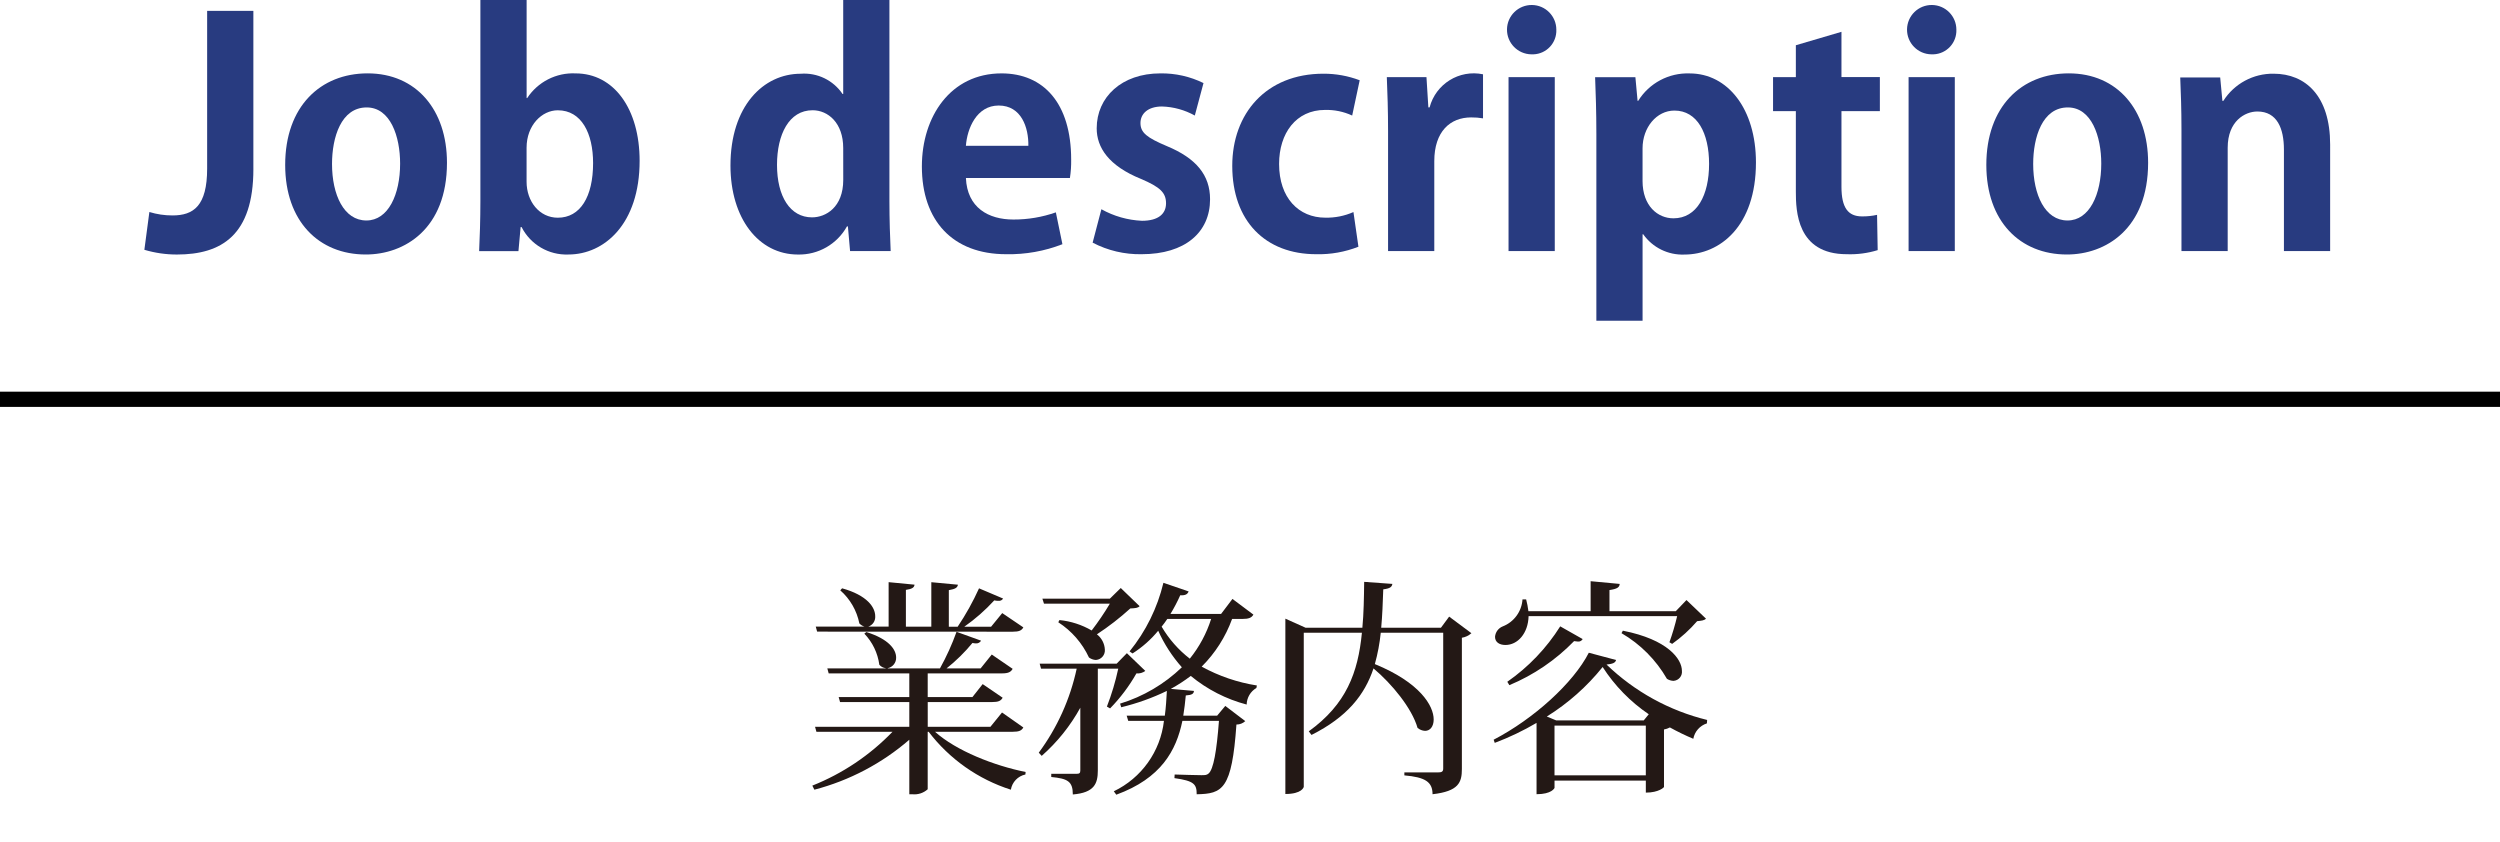 <?xml version="1.0" encoding="utf-8"?>
<!-- Generator: Adobe Illustrator 24.0.3, SVG Export Plug-In . SVG Version: 6.00 Build 0)  -->
<svg version="1.1" id="レイヤー_1" xmlns="http://www.w3.org/2000/svg" xmlns:xlink="http://www.w3.org/1999/xlink" x="0px"
	 y="0px" width="264.206px" height="88.999px" viewBox="0 0 264.206 88.999" style="enable-background:new 0 0 264.206 88.999;"
	 xml:space="preserve">
<style type="text/css">
	.st0{fill:#283B80;}
	.st1{fill:#231815;}
	.st2{fill:none;stroke:#000000;stroke-width:1.609;stroke-miterlimit:10;}
</style>
<g transform="translate(-8278.78 -2305.001)">
	<path class="st0" d="M8305.558,2322.857c0,7-3.367,9.043-8.087,9.043c-1.163,0.001-2.319-0.167-3.434-0.5l0.529-3.994
		c0.791,0.242,1.614,0.364,2.442,0.363c2.212,0,3.664-0.99,3.664-4.95v-16.668h4.885V2322.857z"/>
	<path class="st0" d="M8326.017,2322.197c0,7-4.49,9.7-8.582,9.7c-4.951,0-8.516-3.5-8.516-9.473c0-6.172,3.73-9.67,8.714-9.67
		C8322.782,2312.757,8326.017,2316.618,8326.017,2322.197z M8317.533,2316.355c-2.706,0-3.664,3.168-3.664,5.972
		c0,3.268,1.255,5.975,3.631,5.975c2.312,0,3.565-2.739,3.565-6.007C8321.066,2319.423,8320.042,2316.355,8317.533,2316.355
		L8317.533,2316.355z"/>
	<path class="st0" d="M8334.495,2315.365c1.124-1.712,3.069-2.704,5.115-2.608c4.06,0,6.767,3.762,6.767,9.24
		c0,6.668-3.729,9.9-7.524,9.9c-2.075,0.085-4.011-1.048-4.951-2.9h-0.1l-0.231,2.541h-4.154c0.067-1.32,0.132-3.4,0.132-5.281
		v-21.254h4.886v10.364L8334.495,2315.365z M8334.43,2324.209c0,2.079,1.353,3.8,3.3,3.8c2.376,0,3.729-2.211,3.729-5.775
		c0-3.137-1.221-5.578-3.729-5.578c-1.684,0-3.3,1.584-3.3,3.96V2324.209z"/>
	<path class="st0" d="M8372.776,2326.288c0,1.849,0.067,3.9,0.132,5.248h-4.29l-0.23-2.607h-0.1
		c-1.042,1.875-3.036,3.019-5.181,2.971c-4.16,0-7.13-3.828-7.13-9.407c0-6.271,3.466-9.7,7.426-9.7
		c1.753-0.133,3.442,0.687,4.423,2.145h0.066v-9.934h4.884V2326.288z M8367.893,2320.645c0-2.673-1.617-3.993-3.235-3.993
		c-2.507,0-3.762,2.574-3.762,5.775c0,3.334,1.386,5.545,3.7,5.545c1.452,0,3.3-1.057,3.3-3.961L8367.893,2320.645z"/>
	<path class="st0" d="M8391.059,2330.81c-1.893,0.736-3.911,1.096-5.941,1.057c-5.676,0-8.912-3.565-8.912-9.275
		c0-5.28,3.037-9.835,8.417-9.835c4.455,0,7.36,3.168,7.36,9.11c0.012,0.651-0.032,1.303-0.132,1.947h-10.991
		c0.132,3.135,2.376,4.388,5.017,4.388c1.528,0.005,3.046-0.251,4.488-0.758L8391.059,2330.81z M8387.459,2320.41
		c0.033-1.914-0.726-4.257-3.135-4.257c-2.343,0-3.334,2.443-3.466,4.257H8387.459z"/>
	<path class="st0" d="M8405.05,2317.212c-1.062-0.592-2.251-0.92-3.467-0.957c-1.484,0-2.276,0.76-2.276,1.75
		c0,1.023,0.692,1.551,2.8,2.442c3.1,1.287,4.555,3.07,4.555,5.611c0,3.5-2.64,5.809-7.228,5.809
		c-1.803,0.034-3.584-0.386-5.182-1.221l0.925-3.532c1.315,0.736,2.784,1.154,4.29,1.221c1.717,0,2.542-0.726,2.542-1.848
		s-0.628-1.716-2.642-2.575c-3.432-1.385-4.686-3.333-4.686-5.346c0-3.3,2.639-5.809,6.731-5.809
		c1.578-0.024,3.14,0.327,4.556,1.024L8405.05,2317.212z"/>
	<path class="st0" d="M8422.342,2331.075c-1.417,0.558-2.932,0.828-4.455,0.792c-5.38,0-8.879-3.5-8.879-9.34
		c0-5.512,3.564-9.737,9.638-9.737c1.308-0.004,2.605,0.23,3.829,0.693l-0.793,3.729c-0.898-0.416-1.881-0.619-2.871-0.594
		c-3.07,0-4.853,2.475-4.853,5.709c0,3.6,2.079,5.678,4.886,5.678c1.021,0.021,2.036-0.181,2.971-0.594L8422.342,2331.075z"/>
	<path class="st0" d="M8435.509,2317.509c-0.415-0.071-0.835-0.105-1.256-0.1c-2.211,0-3.894,1.486-3.894,4.621v9.505h-4.885v-12.64
		c0-2.278-0.066-4.093-0.132-5.743h4.19l0.2,3.2h0.131c0.651-2.483,3.133-4.021,5.646-3.5L8435.509,2317.509z"/>
	<path class="st0" d="M8440.616,2310.743c-1.439-0.019-2.592-1.201-2.573-2.641c0.019-1.439,1.201-2.591,2.641-2.573
		c1.427,0.018,2.573,1.18,2.573,2.606c0.055,1.386-1.025,2.554-2.412,2.608C8440.769,2310.748,8440.692,2310.747,8440.616,2310.743z
		 M8443.092,2331.536h-4.886v-18.383h4.886V2331.536z"/>
	<path class="st0" d="M8451.906,2315.661c1.163-1.875,3.242-2.982,5.447-2.9c4.026,0,7,3.762,7,9.406
		c0,6.766-3.829,9.737-7.56,9.737c-1.722,0.07-3.361-0.738-4.355-2.146h-0.067v9.142h-4.884v-19.736
		c0-2.376-0.066-4.324-0.132-6.007h4.257l0.232,2.508L8451.906,2315.661z M8452.368,2324.112c0,2.673,1.617,3.961,3.269,3.961
		c2.475,0,3.763-2.444,3.763-5.745c0-3.266-1.254-5.642-3.664-5.642c-1.881,0-3.367,1.781-3.367,3.993V2324.112z"/>
	<path class="st0" d="M8468.571,2309.782l4.819-1.419v4.786h4.059v3.6h-4.059v7.988c0,2.211,0.692,3.134,2.178,3.134
		c0.532,0.005,1.063-0.05,1.584-0.164l0.066,3.729c-1.058,0.326-2.162,0.472-3.269,0.43c-5.28,0-5.379-4.588-5.379-6.634v-8.483
		h-2.41v-3.6h2.41V2309.782z"/>
	<path class="st0" d="M8482.895,2310.743c-1.439-0.018-2.593-1.199-2.575-2.639c0.018-1.439,1.199-2.592,2.639-2.575
		c1.427,0.017,2.575,1.179,2.575,2.606c0.053,1.387-1.028,2.555-2.416,2.608C8483.043,2310.748,8482.969,2310.747,8482.895,2310.743
		z M8485.368,2331.536h-4.884v-18.383h4.884V2331.536z"/>
	<path class="st0" d="M8505.798,2322.197c0,7-4.489,9.7-8.582,9.7c-4.95,0-8.516-3.5-8.516-9.473c0-6.172,3.73-9.67,8.713-9.67
		C8502.563,2312.757,8505.798,2316.618,8505.798,2322.197z M8497.315,2316.355c-2.706,0-3.664,3.168-3.664,5.972
		c0,3.268,1.254,5.975,3.63,5.975c2.312,0,3.565-2.739,3.565-6.007C8500.847,2319.423,8499.822,2316.355,8497.315,2316.355
		L8497.315,2316.355z"/>
	<path class="st0" d="M8525.035,2331.536h-4.884v-10.726c0-2.244-0.727-4.026-2.806-4.026c-1.32,0-3.137,1.022-3.137,3.828v10.924
		h-4.885v-12.838c0-2.146-0.064-3.9-0.131-5.512h4.224l0.232,2.475h0.1c1.152-1.815,3.165-2.902,5.314-2.871
		c3.367,0,5.974,2.343,5.974,7.493L8525.035,2331.536z"/>
</g>
<g transform="translate(-8278.78 -2305.001)">
	<path class="st1" d="M8386.93,2381.882c-0.192,0.336-0.456,0.455-1.128,0.455h-8.208c2.256,2.018,6.239,3.577,9.575,4.249
		l-0.022,0.265c-0.795,0.167-1.405,0.806-1.537,1.607c-3.455-1.102-6.488-3.238-8.689-6.121h-0.1v6.074
		c-0.443,0.401-1.037,0.593-1.631,0.528h-0.312v-5.761c-2.896,2.505-6.328,4.312-10.032,5.28l-0.217-0.431
		c3.196-1.273,6.085-3.213,8.473-5.69h-8.04l-0.146-0.527h9.962v-2.616h-7.32l-0.146-0.529h7.466v-2.5h-8.521l-0.143-0.527h6.168
		v-0.024c-0.262-0.031-0.501-0.16-0.672-0.361c-0.167-1.236-0.722-2.388-1.585-3.288l0.217-0.168
		c2.376,0.744,3.144,1.849,3.144,2.689c0.021,0.543-0.355,1.021-0.888,1.128v0.024h5.52c0.688-1.239,1.274-2.531,1.752-3.865
		l2.594,0.936c-0.113,0.194-0.328,0.307-0.553,0.288c-0.121-0.004-0.241-0.02-0.359-0.048c-0.815,0.99-1.732,1.892-2.736,2.689h3.6
		l1.177-1.465l2.208,1.512c-0.192,0.336-0.456,0.48-1.128,0.48h-7.85v2.5h4.729l1.08-1.367l2.111,1.44
		c-0.191,0.336-0.456,0.456-1.1,0.456h-6.817v2.616h6.625l1.225-1.512L8386.93,2381.882z M8365.136,2371.753l-0.145-0.528h5.16
		c-0.21-0.062-0.399-0.178-0.551-0.336c-0.271-1.356-0.979-2.586-2.018-3.5l0.193-0.215c2.664,0.744,3.5,2.016,3.5,2.951
		c0.036,0.494-0.271,0.949-0.743,1.1h2.16v-4.7l2.737,0.264c-0.025,0.288-0.24,0.456-0.912,0.552v3.888h2.687v-4.7l2.81,0.264
		c-0.048,0.312-0.265,0.456-0.96,0.576v3.864h0.935c0.863-1.288,1.618-2.644,2.257-4.056l2.544,1.08
		c-0.103,0.174-0.3,0.269-0.5,0.24c-0.146,0.005-0.291-0.011-0.432-0.048c-0.952,1.04-2.015,1.974-3.168,2.784h2.832l1.176-1.44
		l2.232,1.512c-0.192,0.336-0.456,0.456-1.128,0.456L8365.136,2371.753z"/>
	<path class="st1" d="M8397.872,2374.031l1.945,1.873c-0.268,0.203-0.603,0.297-0.937,0.263c-0.765,1.348-1.7,2.592-2.784,3.7
		l-0.336-0.193c0.505-1.302,0.906-2.642,1.2-4.008h-2.159v10.753c0,1.392-0.36,2.353-2.642,2.544c0-1.391-0.551-1.679-2.279-1.847
		v-0.336h2.664c0.313,0,0.407-0.073,0.407-0.361v-6.624c-1.056,1.919-2.436,3.641-4.08,5.088l-0.311-0.336
		c1.953-2.641,3.319-5.669,4.008-8.881h-3.769l-0.145-0.527h8.137L8397.872,2374.031z M8390.743,2370.531
		c1.202,0.119,2.364,0.494,3.408,1.1c0.695-0.906,1.337-1.852,1.921-2.833h-6.961l-0.168-0.527h7.129l1.152-1.128l1.992,1.92
		c-0.168,0.192-0.456,0.216-0.983,0.24c-1.104,1.002-2.283,1.917-3.529,2.735c0.501,0.389,0.808,0.977,0.84,1.61
		c0.047,0.559-0.368,1.051-0.927,1.098c-0.011,0.001-0.022,0.002-0.033,0.002c-0.261-0.015-0.512-0.107-0.721-0.263
		c-0.708-1.521-1.831-2.811-3.24-3.721L8390.743,2370.531z M8411.243,2369.955c-0.191,0.335-0.5,0.457-1.151,0.457h-1.1
		c-0.689,1.896-1.787,3.616-3.216,5.04c1.814,0.997,3.788,1.671,5.833,1.992l-0.049,0.263c-0.624,0.366-1.015,1.029-1.031,1.753
		c-2.164-0.569-4.18-1.602-5.906-3.025c-0.668,0.509-1.373,0.966-2.11,1.369l2.446,0.215c-0.022,0.289-0.19,0.433-0.862,0.48
		c-0.072,0.721-0.146,1.416-0.266,2.137h3.577l0.864-1.032l2.111,1.608c-0.255,0.234-0.589,0.363-0.935,0.36
		c-0.481,6.865-1.465,7.32-4.2,7.369c0-1.057-0.263-1.416-2.351-1.705l0.022-0.383c0.77,0.023,2.281,0.071,2.81,0.071
		c0.384,0,0.576,0,0.767-0.168c0.529-0.432,0.865-2.4,1.105-5.568h-3.864c-0.649,3.143-2.256,6.072-6.985,7.8l-0.264-0.361
		c2.929-1.403,4.931-4.213,5.3-7.44h-3.772l-0.168-0.552h4.032c0.119-0.864,0.169-1.752,0.217-2.617
		c-1.542,0.747-3.16,1.326-4.825,1.728l-0.12-0.383c2.448-0.749,4.686-2.064,6.529-3.841c-1.024-1.154-1.867-2.456-2.5-3.863
		c-0.772,0.938-1.688,1.748-2.713,2.4l-0.312-0.217c1.719-2.119,2.94-4.595,3.576-7.248l2.665,0.912
		c-0.121,0.287-0.312,0.432-0.888,0.408c-0.302,0.677-0.646,1.334-1.032,1.967h5.352l1.2-1.584L8411.243,2369.955z
		 M8402.144,2370.412c-0.193,0.287-0.384,0.55-0.6,0.815c0.767,1.308,1.777,2.457,2.978,3.384c1.007-1.247,1.771-2.672,2.255-4.2
		L8402.144,2370.412z"/>
	<path class="st1" d="M8431.93,2370.167l2.352,1.752c-0.282,0.254-0.632,0.421-1.007,0.481v13.873c0,1.416-0.337,2.351-3.1,2.664
		c0-1.3-0.77-1.8-2.978-1.992v-0.313h3.529c0.408,0,0.576-0.072,0.576-0.408v-14.354h-6.6c-0.113,1.12-0.322,2.229-0.624,3.313
		c4.753,1.945,6.218,4.393,6.218,5.857c0,0.745-0.385,1.2-0.912,1.2c-0.291-0.015-0.569-0.125-0.792-0.312
		c-0.6-2.089-2.713-4.656-4.656-6.288c-0.937,2.808-2.785,5.136-6.553,7.032l-0.288-0.384c3.96-2.856,5.208-6.193,5.616-10.418
		h-6.145v16.274c0,0.049-0.192,0.768-1.945,0.768v-18.53l2.138,0.96h6c0.144-1.512,0.168-3.12,0.191-4.849l2.978,0.216
		c-0.049,0.313-0.217,0.481-0.961,0.576c-0.049,1.441-0.1,2.786-0.217,4.057h6.313L8431.93,2370.167z"/>
	<path class="st1" d="M8436.632,2383.176c4.249-2.208,8.425-6,10.058-9.192l2.879,0.767c-0.072,0.288-0.312,0.409-1.007,0.481
		c2.964,2.858,6.633,4.878,10.632,5.855l-0.024,0.362c-0.743,0.237-1.296,0.863-1.438,1.63c-0.845-0.356-1.67-0.756-2.473-1.2
		c-0.195,0.104-0.406,0.177-0.624,0.216v6.072c0,0.048-0.553,0.6-1.92,0.6v-1.273h-9.649v0.769c0,0.023-0.288,0.672-1.9,0.672
		v-7.537c-1.409,0.829-2.887,1.535-4.417,2.112L8436.632,2383.176z M8455.209,2372.876c0.324-0.904,0.597-1.826,0.816-2.761h-15.7
		c-0.048,1.825-1.15,3.049-2.447,3.049c-0.624,0-1.1-0.288-1.1-0.864c0.041-0.492,0.356-0.918,0.815-1.1
		c1.192-0.464,2.008-1.579,2.089-2.856h0.384c0.108,0.41,0.188,0.827,0.24,1.248h6.576v-3.168l3.071,0.287
		c-0.022,0.361-0.263,0.529-1.08,0.649v2.232h7.01l1.128-1.176l2.063,1.968c-0.191,0.193-0.479,0.216-0.936,0.264
		c-0.781,0.903-1.667,1.708-2.641,2.4L8455.209,2372.876z M8446.04,2372.54c-0.099,0.18-0.296,0.284-0.5,0.264
		c-0.137-0.007-0.273-0.023-0.408-0.048c-1.941,1.999-4.269,3.583-6.841,4.656l-0.216-0.359c2.238-1.557,4.141-3.549,5.593-5.857
		L8446.04,2372.54z M8452.496,2381.133l0.529-0.648c-1.943-1.319-3.602-3.018-4.873-4.993c-1.657,2.064-3.652,3.834-5.9,5.233
		l0.984,0.408H8452.496z M8443.064,2386.942h9.649v-5.257h-9.649V2386.942z M8450.288,2371.653c4.753,0.935,6.241,3,6.241,4.248
		c0.058,0.522-0.32,0.993-0.843,1.05c-0.022,0.002-0.046,0.004-0.069,0.005c-0.239-0.012-0.472-0.086-0.673-0.216
		c-1.15-2-2.805-3.664-4.8-4.824L8450.288,2371.653z"/>
</g>
<line class="st2" x1="0" y1="42.198" x2="264.206" y2="42.198"/>
</svg>
